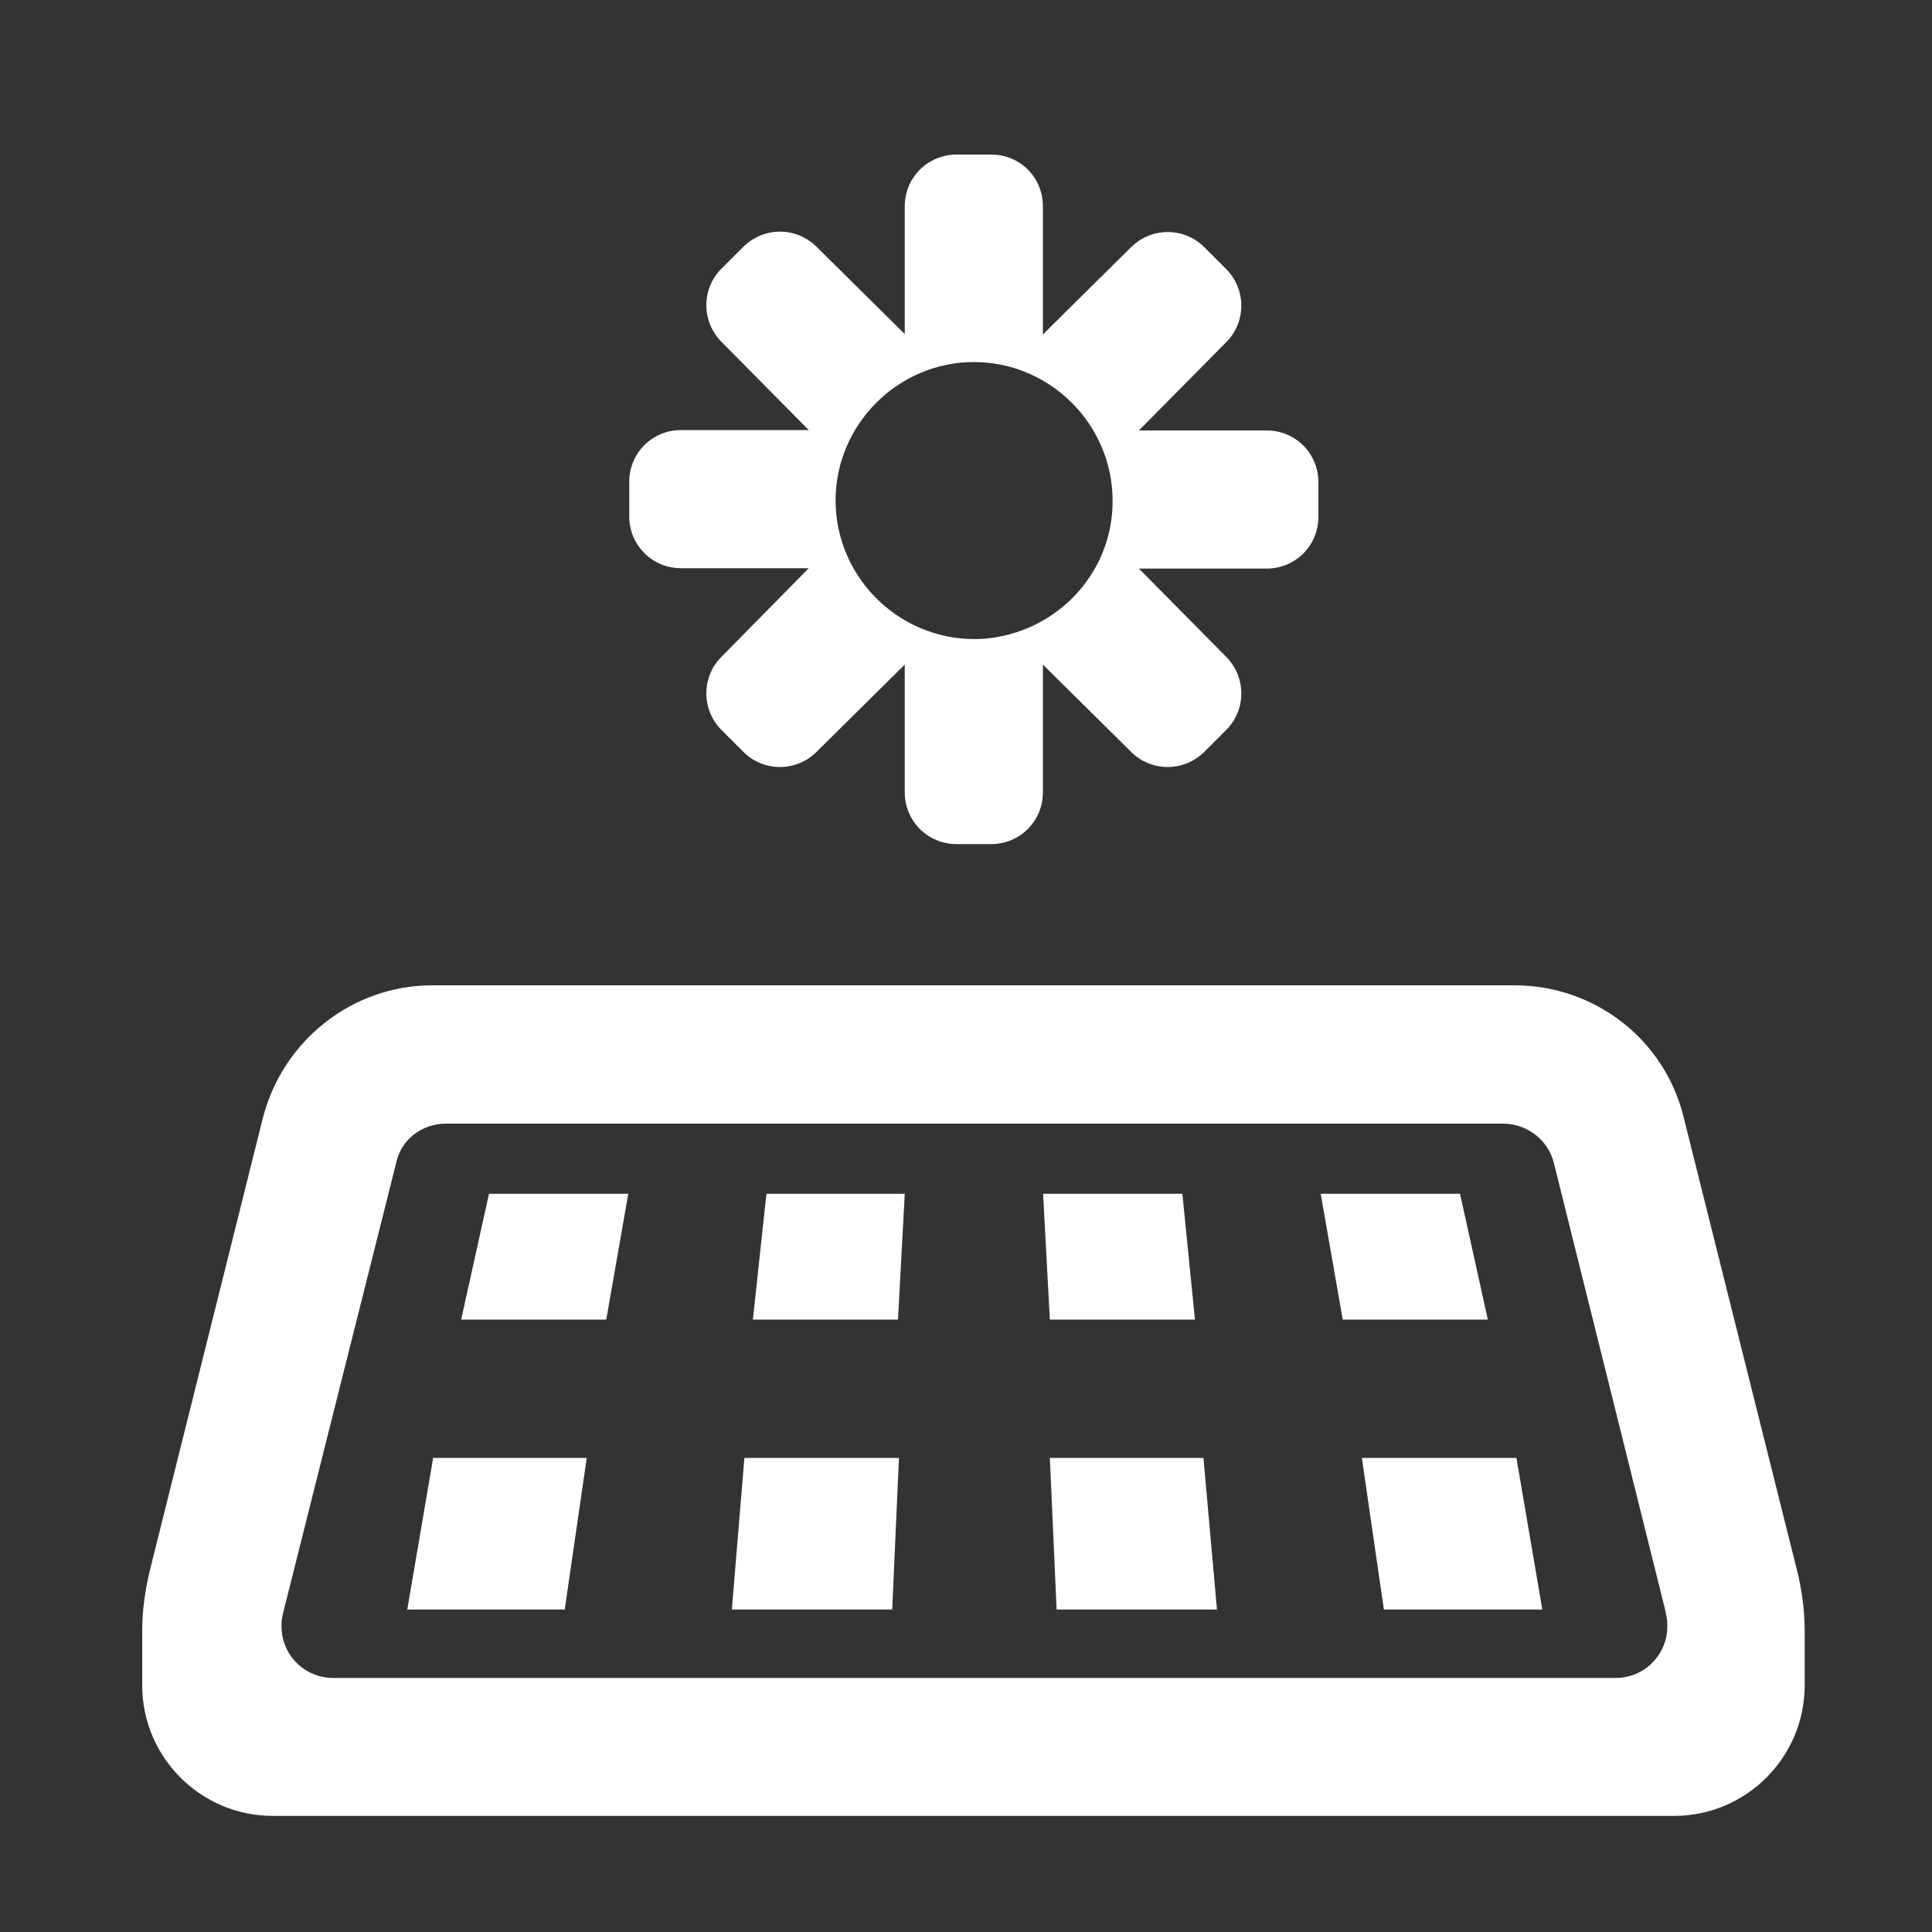 <?xml version="1.0" encoding="utf-8"?>
<!-- Generator: Adobe Illustrator 25.2.1, SVG Export Plug-In . SVG Version: 6.00 Build 0)  -->
<svg version="1.1" id="图层_1" xmlns="http://www.w3.org/2000/svg" xmlns:xlink="http://www.w3.org/1999/xlink" x="0px" y="0px"
	 viewBox="0 0 100 100" style="enable-background:new 0 0 100 100;" xml:space="preserve">
<rect x="0" y="0" width="100" height="100" fill="#333333" stroke="none"/>
<style type="text/css">
	.st0{display:none;}
	.st1{display:inline;}
	.st2{fill:#FFFFFF;}
</style>
<g class="st0">
	<g class="st1">
		<g>
			<path class="st2" d="M53.51,43.07c1.94,0,3.52,1.58,3.52,3.53c0,1.7-1.23,3.15-2.85,3.47l0.68,4.29
				c0.05,0.29-0.04,0.59-0.23,0.82s-0.47,0.36-0.77,0.36h-4.94V57h1.97c0.15,0,0.3,0.06,0.4,0.17c0.11,0.11,0.17,0.25,0.17,0.41
				c0,0.32-0.26,0.57-0.57,0.57h-6.73c-0.32,0-0.57-0.26-0.57-0.57c0-0.15,0.06-0.3,0.17-0.41c0.11-0.11,0.25-0.17,0.4-0.17h1.97
				v-1.46h-4.94c-0.3,0-0.58-0.13-0.77-0.36s-0.28-0.52-0.23-0.82l1.18-7.46c0.08-0.5,0.5-0.86,1-0.86h7.71
				c-0.01-0.06-0.01-0.13,0.01-0.19C50.42,44.23,51.87,43.07,53.51,43.07L53.51,43.07z M47.77,55.52h-0.52v1.46h0.52V55.52z
				 M48.95,52.66h-2.87l-0.09,1.72h3.04L48.95,52.66z M44.93,52.66H41.6l-0.27,1.72h3.52L44.93,52.66z M53.43,52.66h-3.34l0.09,1.72
				h3.52L53.43,52.66z M48.82,50.05h-2.61l-0.07,1.47h2.75L48.82,50.05L48.82,50.05z M45.07,50.05h-3.06l-0.23,1.47h3.21
				L45.07,50.05L45.07,50.05z M53.02,50.05h-3.06l0.07,1.47h3.21L53.02,50.05L53.02,50.05z M56.27,49.25
				c0.11-0.11,0.26-0.17,0.41-0.17s0.3,0.06,0.41,0.17l0.65,0.66c0.23,0.23,0.23,0.59,0,0.82c-0.11,0.11-0.26,0.17-0.41,0.17
				s-0.3-0.06-0.41-0.17l-0.65-0.66C56.05,49.84,56.05,49.48,56.27,49.25L56.27,49.25z M53.51,44.21c-1.1,0.01-2.05,0.76-2.31,1.82
				h1.47c0.5,0,0.92,0.36,1,0.86L54,48.93c1.1-0.24,1.89-1.21,1.89-2.33C55.89,45.28,54.82,44.22,53.51,44.21L53.51,44.21z
				 M48.67,47.18h-2.32l-0.09,1.72h2.49L48.67,47.18z M52.56,47.18h-2.75l0.09,1.72h2.93L52.56,47.18L52.56,47.18z M45.21,47.18
				h-2.75l-0.27,1.72h2.93L45.21,47.18L45.21,47.18z M58.86,45.95c0.32,0,0.58,0.26,0.58,0.58c0,0.32-0.26,0.58-0.58,0.58h-0.92
				c-0.15,0-0.3-0.06-0.41-0.17c-0.11-0.11-0.17-0.26-0.17-0.41c0-0.32,0.26-0.58,0.58-0.58C57.94,45.95,58.86,45.95,58.86,45.95z
				 M49.37,42.42c0.11-0.11,0.26-0.17,0.41-0.17s0.3,0.06,0.41,0.17l0.65,0.66c0.23,0.23,0.23,0.59,0,0.82
				c-0.11,0.11-0.26,0.17-0.41,0.17s-0.3-0.06-0.41-0.17l-0.65-0.66C49.14,43.01,49.14,42.64,49.37,42.42L49.37,42.42z M56.87,42.36
				c0.11-0.11,0.26-0.17,0.41-0.17s0.3,0.06,0.41,0.17c0.23,0.23,0.23,0.59,0,0.82l-0.65,0.66c-0.11,0.11-0.26,0.17-0.41,0.17
				s-0.3-0.06-0.41-0.17c-0.23-0.23-0.23-0.59,0-0.82L56.87,42.36z M53.51,40.66c0.32,0,0.58,0.26,0.58,0.58v0.93
				c0,0.32-0.26,0.58-0.58,0.58c-0.15,0-0.3-0.06-0.41-0.17c-0.11-0.11-0.17-0.26-0.17-0.41v-0.93
				C52.94,40.92,53.2,40.66,53.51,40.66L53.51,40.66z"/>
		</g>
	</g>
</g>
<g>
	<g>
		<path class="st2" d="M46.83,10.68v6.61l-4.57-4.52c-1.04-1.04-2.73-1.04-3.78,0l-1.14,1.14c-1.04,1.04-1.04,2.73,0,3.78l4.52,4.57
			h-6.61c-1.49,0-2.68,1.19-2.68,2.68v1.79c0,1.49,1.19,2.68,2.68,2.68h6.61L37.34,34c-1.04,1.04-1.04,2.73,0,3.78l1.14,1.14
			c1.04,1.04,2.73,1.04,3.78,0l4.57-4.52v6.61c0,1.49,1.19,2.68,2.68,2.68h1.79c1.49,0,2.68-1.19,2.68-2.68V34.4l4.57,4.52
			c1.04,1.04,2.73,1.04,3.78,0l1.14-1.14c1.04-1.04,1.04-2.73,0-3.78l-4.52-4.57h6.61c1.49,0,2.68-1.19,2.68-2.68v-1.79
			c0-1.49-1.19-2.68-2.68-2.68h-6.61l4.52-4.57c1.04-1.04,1.04-2.73,0-3.78l-1.14-1.14c-1.04-1.04-2.73-1.04-3.78,0l-4.57,4.52
			v-6.61C53.99,9.19,52.8,8,51.31,8h-1.79C48.02,8,46.83,9.19,46.83,10.68z M50.41,18.74c4.13,0,7.46,3.53,7.16,7.71
			c-0.25,3.53-3.08,6.31-6.61,6.61c-4.18,0.3-7.71-3.03-7.71-7.16C43.25,21.97,46.48,18.74,50.41,18.74L50.41,18.74z M13.62,57.81
			L7.76,81.27c-0.25,1.04-0.4,2.09-0.4,3.13v2.83c0,3.73,3.03,6.76,6.76,6.76h72.53c3.73,0,6.76-3.03,6.76-6.76v-2.83
			c0-1.04-0.15-2.14-0.4-3.13l-5.87-23.46C86.15,53.78,82.52,51,78.4,51H22.37C18.25,51,14.67,53.83,13.62,57.81z M23.07,58.16H77.8
			c1.24,0,2.34,0.85,2.63,2.04l5.77,23.17c0.05,0.25,0.1,0.5,0.1,0.7v0.1c0,1.49-1.19,2.68-2.68,2.68H17.25
			c-1.49,0-2.68-1.19-2.68-2.68v-0.1c0-0.2,0.05-0.45,0.1-0.65l5.82-23.17C20.73,59,21.83,58.16,23.07,58.16z M25.31,61.79
			l-1.44,6.51h7.51l1.14-6.51H25.31z M39.67,61.79l-0.7,6.51h7.51l0.35-6.51H39.67z M53.99,61.79l0.35,6.51h7.51l-0.65-6.51H53.99z
			 M68.36,61.79l1.14,6.51h7.51l-1.44-6.51H68.36z M22.42,75.46l-1.34,7.85h8.15l1.14-7.85H22.42z M38.53,75.46l-0.65,7.85h8.3
			l0.35-7.85H38.53z M54.34,75.46l0.35,7.85h8.3l-0.7-7.85H54.34z M70.49,75.46l1.14,7.85h8.2l-1.34-7.85H70.49z"/>
	</g>
</g>
</svg>
